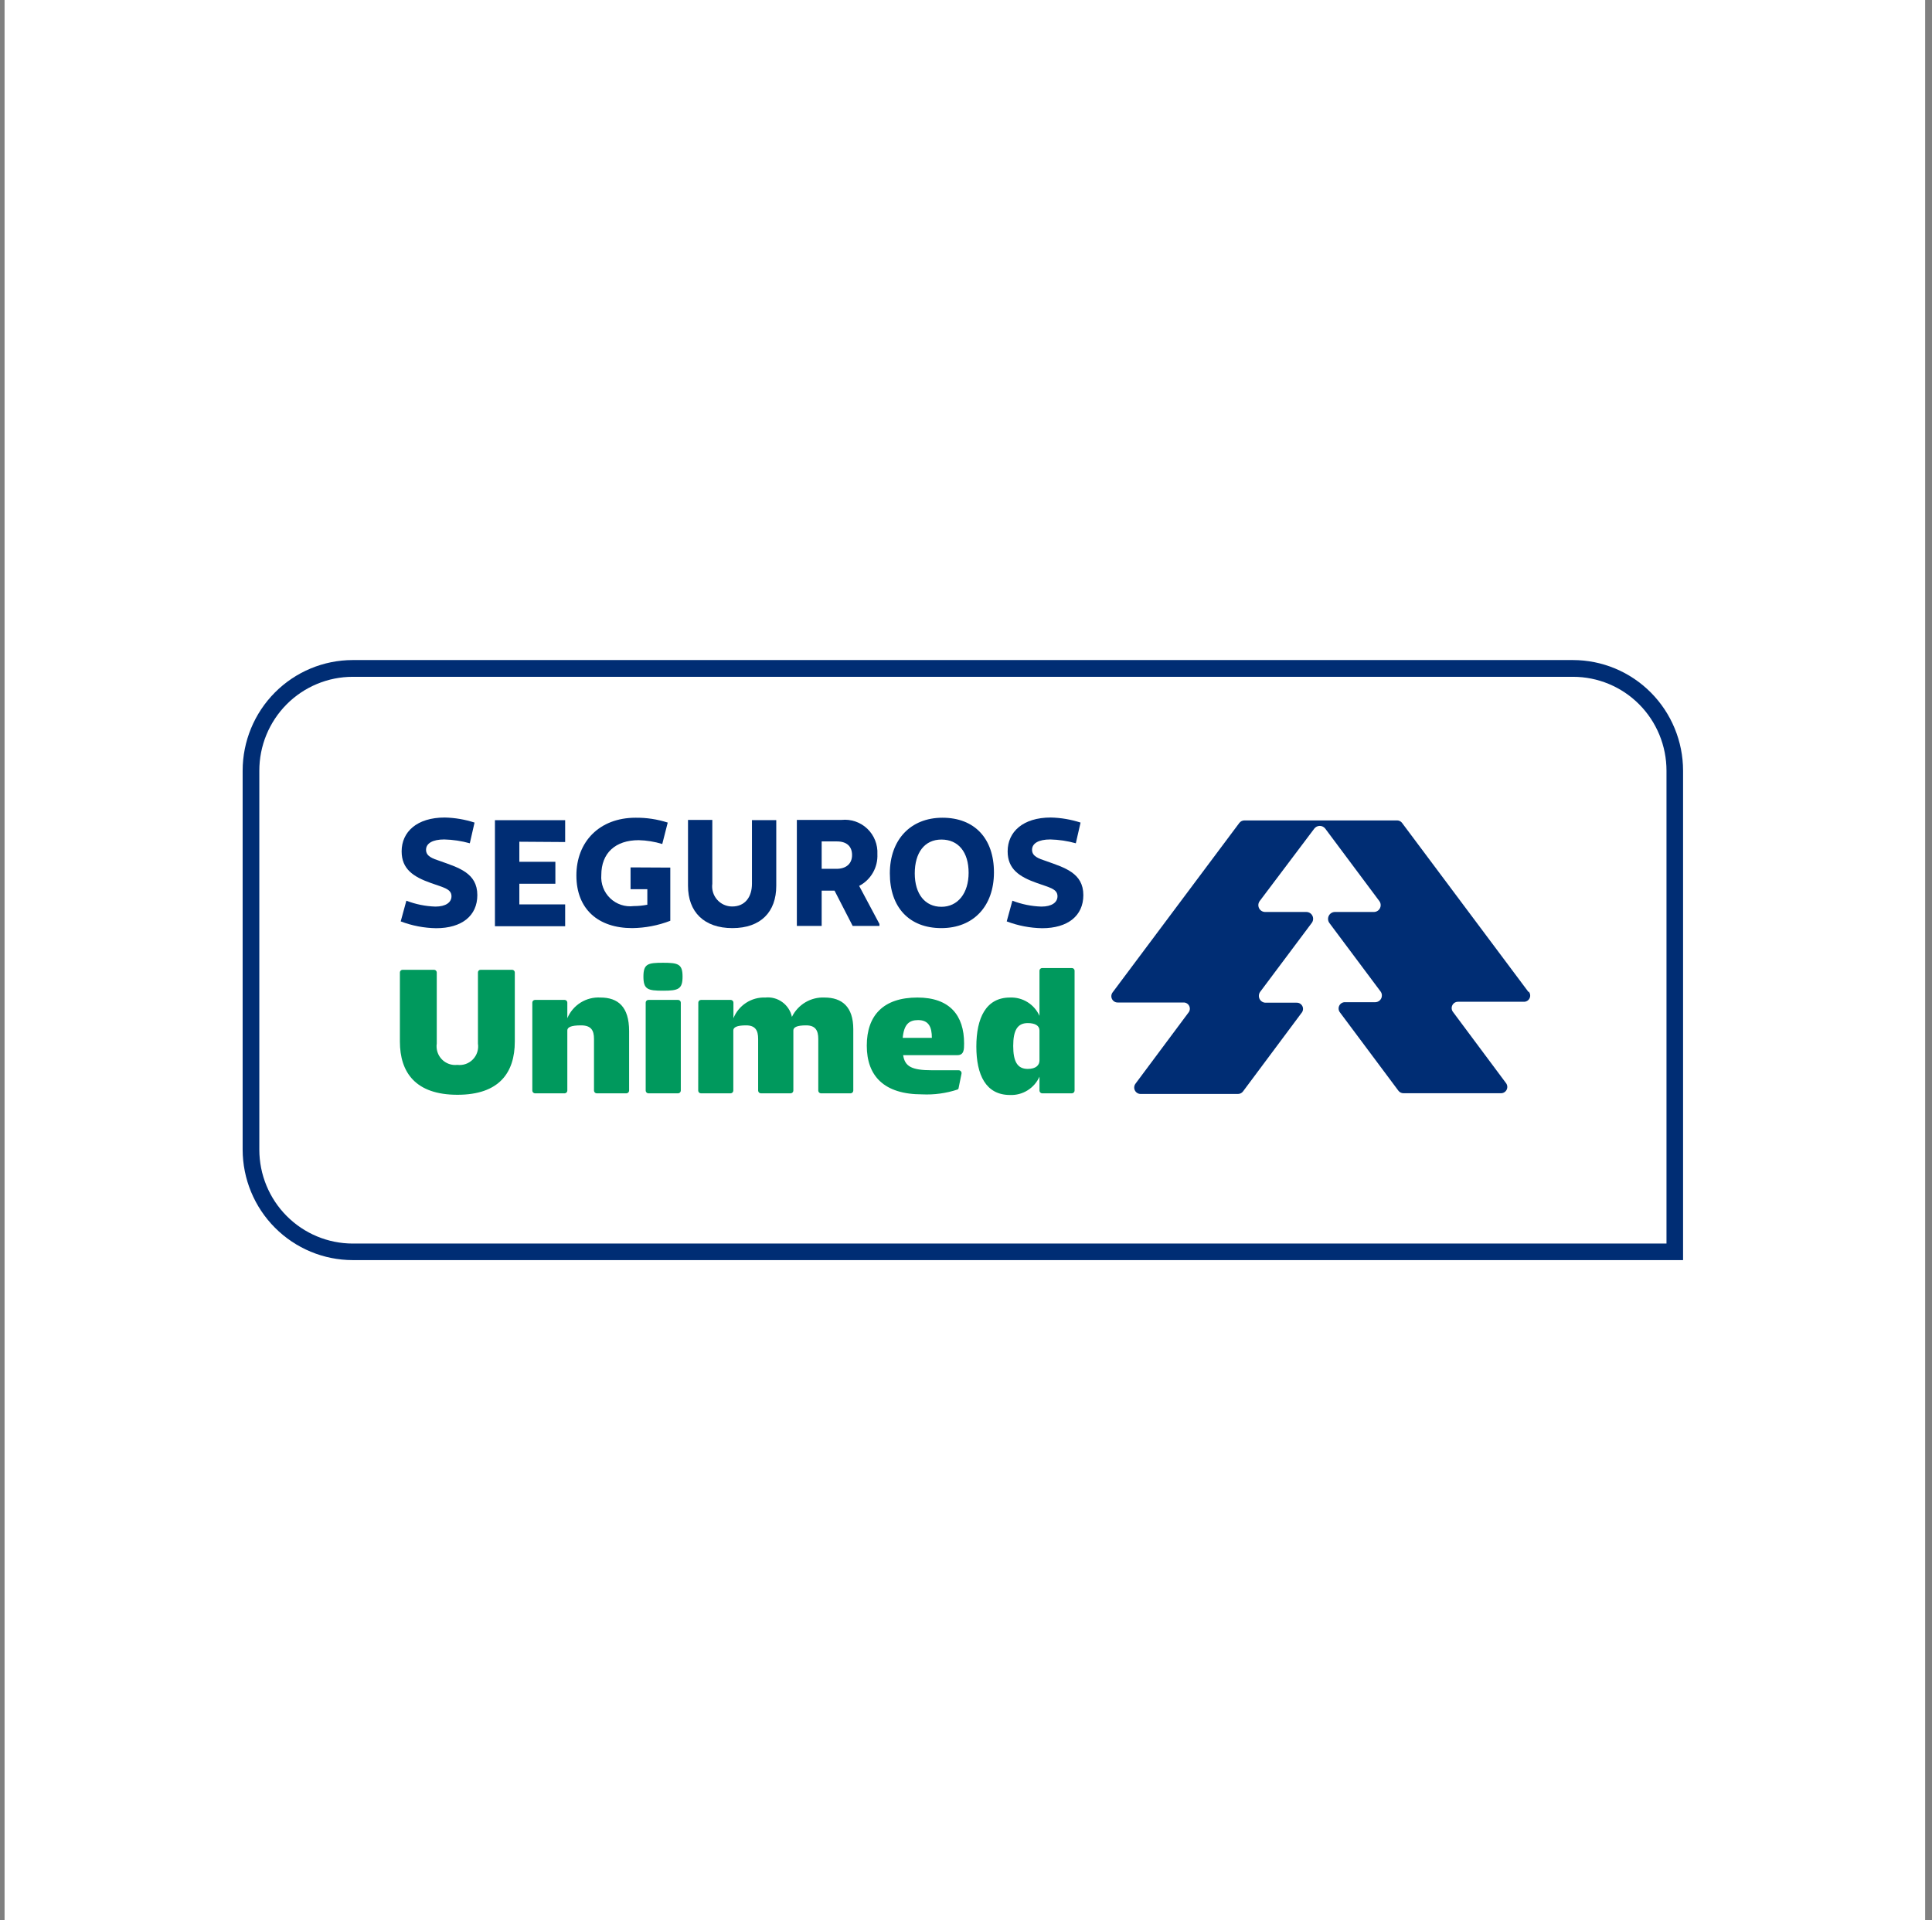 <svg width="169" height="168" viewBox="0 0 169 168" fill="none" xmlns="http://www.w3.org/2000/svg">
<rect x="0" y="0" width="169" height="168" fill="#808080" stroke="none"/>
<rect width="168" height="168" transform="translate(0.4)" fill="white"/>
<g clip-path="url(#clip0_41_565)">
<path d="M137.596 57.75H30.854C28.301 57.752 25.853 58.773 24.048 60.587C22.243 62.401 21.227 64.861 21.225 67.426V100.583C21.23 103.147 22.246 105.604 24.051 107.416C25.856 109.229 28.303 110.248 30.854 110.25H147.225V67.426C147.223 64.861 146.207 62.401 144.402 60.587C142.597 58.773 140.149 57.752 137.596 57.75" fill="#002D74"/>
<path d="M137.605 59.216H30.854C29.781 59.216 28.717 59.429 27.726 59.842C26.734 60.255 25.833 60.861 25.074 61.624C24.315 62.388 23.714 63.294 23.303 64.291C22.893 65.288 22.683 66.356 22.684 67.435V100.583C22.684 102.761 23.545 104.85 25.077 106.391C26.608 107.932 28.687 108.799 30.854 108.802H145.775V67.435C145.776 66.356 145.565 65.288 145.155 64.291C144.745 63.294 144.144 62.388 143.385 61.624C142.626 60.861 141.725 60.255 140.733 59.842C139.741 59.429 138.678 59.216 137.605 59.216" fill="white"/>
<path d="M34.98 85.077C34.982 85.016 35.008 84.959 35.051 84.917C35.095 84.874 35.153 84.851 35.214 84.851H37.97C38.031 84.851 38.089 84.874 38.133 84.917C38.176 84.959 38.202 85.016 38.205 85.077V91.305C38.168 91.553 38.19 91.807 38.266 92.046C38.343 92.285 38.474 92.503 38.648 92.683C38.822 92.864 39.035 93.001 39.271 93.085C39.506 93.17 39.758 93.198 40.006 93.169C40.255 93.2 40.507 93.173 40.744 93.089C40.98 93.006 41.194 92.868 41.368 92.687C41.543 92.507 41.673 92.288 41.75 92.048C41.826 91.808 41.846 91.554 41.808 91.305V85.077C41.808 85.017 41.831 84.96 41.873 84.917C41.916 84.875 41.973 84.851 42.033 84.851H44.798C44.859 84.851 44.917 84.874 44.961 84.917C45.004 84.959 45.03 85.016 45.032 85.077V91.124C45.032 93.839 43.681 95.785 40.015 95.785C36.349 95.785 34.98 93.83 34.98 91.124V85.077ZM46.564 95.423V87.72C46.564 87.659 46.587 87.601 46.629 87.557C46.671 87.513 46.728 87.487 46.789 87.485H49.401C49.462 87.487 49.519 87.513 49.561 87.557C49.603 87.601 49.626 87.659 49.626 87.72V89.087C49.864 88.521 50.27 88.043 50.79 87.718C51.309 87.394 51.916 87.24 52.527 87.277C54.058 87.277 55.031 88.082 55.031 90.21V95.423C55.029 95.485 55.003 95.544 54.96 95.587C54.916 95.631 54.858 95.656 54.797 95.659H52.194C52.132 95.656 52.074 95.631 52.03 95.587C51.987 95.544 51.962 95.485 51.959 95.423V90.897C51.959 90.155 51.716 89.712 50.824 89.712C49.933 89.712 49.626 89.884 49.626 90.155V95.423C49.624 95.484 49.6 95.541 49.559 95.584C49.517 95.628 49.461 95.654 49.401 95.659H46.789C46.729 95.654 46.673 95.628 46.631 95.584C46.59 95.541 46.566 95.484 46.564 95.423ZM58.004 84.235C59.337 84.235 59.706 84.353 59.706 85.448C59.706 86.543 59.337 86.679 58.004 86.679C56.67 86.679 56.283 86.571 56.283 85.448C56.283 84.326 56.67 84.235 58.004 84.235ZM56.481 87.72C56.481 87.689 56.487 87.659 56.499 87.63C56.511 87.602 56.528 87.576 56.55 87.554C56.572 87.532 56.597 87.515 56.626 87.503C56.654 87.491 56.685 87.485 56.715 87.485H59.319C59.349 87.485 59.38 87.491 59.408 87.503C59.437 87.515 59.462 87.532 59.484 87.554C59.506 87.576 59.523 87.602 59.535 87.63C59.547 87.659 59.553 87.689 59.553 87.72V95.423C59.551 95.485 59.525 95.544 59.482 95.587C59.438 95.631 59.38 95.656 59.319 95.659H56.715C56.654 95.656 56.596 95.631 56.552 95.587C56.509 95.544 56.483 95.485 56.481 95.423V87.72ZM61.084 87.72C61.084 87.689 61.09 87.659 61.102 87.63C61.114 87.602 61.131 87.576 61.153 87.554C61.175 87.532 61.2 87.515 61.229 87.503C61.257 87.491 61.288 87.485 61.318 87.485H63.922C63.952 87.485 63.983 87.491 64.011 87.503C64.04 87.515 64.065 87.532 64.087 87.554C64.109 87.576 64.126 87.602 64.138 87.63C64.15 87.659 64.156 87.689 64.156 87.72V89.087C64.378 88.534 64.764 88.064 65.263 87.74C65.761 87.415 66.346 87.254 66.939 87.277C67.467 87.22 67.998 87.361 68.428 87.674C68.859 87.986 69.16 88.448 69.272 88.969C69.533 88.439 69.942 87.996 70.449 87.695C70.956 87.395 71.539 87.249 72.128 87.277C73.65 87.277 74.641 88.082 74.641 90.047V95.423C74.639 95.484 74.615 95.541 74.573 95.584C74.531 95.628 74.475 95.654 74.415 95.659H71.803C71.743 95.654 71.687 95.628 71.646 95.584C71.604 95.541 71.58 95.484 71.578 95.423V90.897C71.578 90.155 71.326 89.712 70.515 89.712C69.704 89.712 69.398 89.884 69.398 90.155V95.423C69.396 95.485 69.371 95.544 69.327 95.587C69.284 95.631 69.225 95.656 69.164 95.659H66.561C66.498 95.659 66.437 95.634 66.392 95.59C66.347 95.546 66.32 95.487 66.318 95.423V90.897C66.318 90.155 66.074 89.712 65.264 89.712C64.453 89.712 64.147 89.884 64.147 90.155V95.423C64.144 95.485 64.119 95.544 64.076 95.587C64.032 95.631 63.974 95.656 63.913 95.659H61.309C61.248 95.656 61.19 95.631 61.146 95.587C61.103 95.544 61.077 95.485 61.075 95.423L61.084 87.72ZM80.252 87.277C83.09 87.277 84.333 88.852 84.333 91.287C84.333 91.812 84.333 92.319 83.739 92.319H79.001C79.154 93.287 79.703 93.64 81.532 93.64H83.856C83.893 93.639 83.93 93.647 83.964 93.663C83.998 93.678 84.028 93.701 84.052 93.73C84.076 93.758 84.094 93.792 84.103 93.828C84.113 93.864 84.115 93.902 84.108 93.939L83.856 95.179C83.855 95.209 83.847 95.239 83.831 95.264C83.815 95.29 83.792 95.31 83.766 95.324C82.767 95.654 81.717 95.799 80.667 95.749C77.325 95.749 75.821 94.138 75.821 91.486C75.821 88.834 77.28 87.277 80.252 87.277ZM81.514 90.807C81.514 89.847 81.234 89.25 80.307 89.25C79.523 89.25 79.073 89.621 78.964 90.807H81.514ZM88.35 87.277C88.89 87.255 89.424 87.395 89.883 87.681C90.342 87.966 90.706 88.384 90.927 88.879V84.923C90.929 84.862 90.955 84.805 90.998 84.763C91.042 84.721 91.1 84.697 91.161 84.697H93.764C93.825 84.697 93.883 84.721 93.927 84.763C93.97 84.805 93.996 84.862 93.998 84.923V95.423C93.996 95.485 93.971 95.544 93.927 95.587C93.884 95.631 93.826 95.656 93.764 95.659H91.161C91.1 95.656 91.041 95.631 90.998 95.587C90.954 95.544 90.929 95.485 90.927 95.423V94.201C90.706 94.697 90.342 95.114 89.883 95.399C89.424 95.685 88.89 95.826 88.35 95.803C86.234 95.803 85.405 94.047 85.405 91.567C85.405 89.087 86.234 87.277 88.35 87.277M89.9 93.522C90.62 93.522 90.927 93.197 90.927 92.78V90.155C90.927 89.73 90.53 89.513 89.9 89.513C88.999 89.513 88.63 90.146 88.63 91.513C88.63 92.88 88.999 93.522 89.9 93.522Z" fill="#00995D"/>
<path d="M133.713 86.806L122.643 71.998C122.593 71.93 122.527 71.875 122.452 71.838C122.377 71.8 122.294 71.78 122.211 71.78H108.852C108.767 71.781 108.683 71.801 108.607 71.838C108.53 71.876 108.463 71.93 108.411 71.998L97.34 86.806C97.272 86.888 97.23 86.988 97.217 87.094C97.204 87.2 97.222 87.307 97.269 87.402C97.316 87.498 97.389 87.578 97.48 87.633C97.571 87.688 97.676 87.715 97.782 87.711H103.511C103.617 87.705 103.724 87.731 103.816 87.786C103.908 87.841 103.982 87.922 104.028 88.019C104.074 88.115 104.091 88.224 104.076 88.331C104.061 88.437 104.014 88.537 103.943 88.617L99.331 94.808C99.267 94.891 99.227 94.99 99.217 95.095C99.206 95.199 99.225 95.305 99.271 95.399C99.317 95.493 99.388 95.573 99.477 95.628C99.566 95.684 99.668 95.713 99.772 95.713H108.303C108.387 95.711 108.47 95.69 108.545 95.651C108.62 95.612 108.685 95.555 108.735 95.487L113.842 88.635C113.914 88.555 113.96 88.455 113.975 88.349C113.991 88.242 113.974 88.134 113.928 88.037C113.881 87.94 113.807 87.859 113.715 87.804C113.623 87.749 113.517 87.723 113.41 87.729H110.708C110.597 87.729 110.489 87.697 110.396 87.638C110.302 87.579 110.227 87.495 110.178 87.395C110.13 87.296 110.11 87.184 110.121 87.074C110.131 86.963 110.172 86.858 110.239 86.77L114.743 80.751C114.811 80.662 114.852 80.556 114.862 80.444C114.873 80.333 114.852 80.221 114.802 80.121C114.752 80.021 114.676 79.937 114.581 79.879C114.486 79.821 114.377 79.79 114.266 79.791H110.663C110.552 79.79 110.444 79.758 110.351 79.7C110.257 79.64 110.182 79.556 110.133 79.457C110.085 79.357 110.065 79.246 110.075 79.135C110.086 79.025 110.127 78.92 110.194 78.832L114.968 72.495C115.025 72.422 115.097 72.363 115.18 72.322C115.263 72.281 115.354 72.26 115.446 72.26C115.538 72.26 115.629 72.281 115.712 72.322C115.794 72.363 115.867 72.422 115.923 72.495L120.652 78.832C120.72 78.92 120.761 79.026 120.771 79.138C120.782 79.249 120.761 79.361 120.711 79.461C120.661 79.561 120.585 79.645 120.49 79.703C120.395 79.761 120.286 79.792 120.175 79.791H116.761C116.651 79.793 116.544 79.826 116.451 79.885C116.358 79.944 116.283 80.027 116.234 80.126C116.185 80.225 116.164 80.335 116.172 80.445C116.181 80.555 116.22 80.661 116.284 80.751L120.787 86.779C120.843 86.867 120.875 86.968 120.879 87.072C120.883 87.176 120.86 87.279 120.811 87.371C120.763 87.464 120.691 87.541 120.603 87.596C120.515 87.651 120.414 87.681 120.31 87.684H117.662C117.556 87.68 117.451 87.708 117.36 87.762C117.269 87.817 117.196 87.897 117.149 87.993C117.102 88.089 117.084 88.196 117.097 88.302C117.11 88.408 117.152 88.507 117.22 88.589L122.319 95.423C122.369 95.493 122.436 95.55 122.513 95.589C122.589 95.629 122.674 95.649 122.76 95.65H131.29C131.396 95.652 131.499 95.623 131.589 95.568C131.678 95.512 131.75 95.432 131.796 95.337C131.841 95.241 131.859 95.135 131.846 95.03C131.833 94.925 131.79 94.826 131.723 94.745L127.111 88.553C127.043 88.471 127 88.371 126.987 88.266C126.975 88.16 126.993 88.052 127.04 87.957C127.086 87.861 127.159 87.781 127.25 87.726C127.341 87.671 127.446 87.644 127.552 87.648H133.281C133.388 87.654 133.494 87.628 133.586 87.573C133.678 87.519 133.752 87.438 133.799 87.341C133.845 87.244 133.862 87.135 133.846 87.029C133.831 86.922 133.785 86.823 133.713 86.743" fill="#002D74"/>
<path d="M41.51 71.97L41.096 73.781C40.368 73.577 39.618 73.465 38.862 73.446C37.835 73.446 37.268 73.79 37.268 74.351C37.268 74.912 37.808 75.111 38.529 75.347C40.114 75.917 41.754 76.379 41.754 78.316C41.754 80.126 40.394 81.212 38.151 81.212C37.091 81.195 36.043 80.993 35.052 80.615L35.547 78.804C36.359 79.119 37.218 79.293 38.087 79.32C38.988 79.32 39.493 78.958 39.493 78.415C39.493 77.772 38.799 77.655 37.691 77.257C36.151 76.713 35.133 76.035 35.133 74.487C35.133 72.785 36.466 71.527 38.907 71.527C39.792 71.547 40.669 71.696 41.51 71.97V71.97Z" fill="#002D74"/>
<path d="M45.429 73.645V75.401H48.581V77.32H45.429V79.13H49.437V81.04H43.294V71.762H49.437V73.672L45.429 73.645Z" fill="#002D74"/>
<path d="M58.634 75.908V80.561C57.57 80.973 56.441 81.19 55.301 81.203C52.32 81.203 50.419 79.538 50.419 76.596C50.419 73.654 52.428 71.545 55.599 71.545C56.552 71.534 57.501 71.678 58.409 71.97L57.931 73.844C57.262 73.639 56.568 73.526 55.869 73.509C53.842 73.509 52.599 74.623 52.599 76.56C52.571 76.935 52.626 77.313 52.761 77.664C52.895 78.016 53.106 78.333 53.377 78.593C53.649 78.853 53.974 79.049 54.331 79.167C54.687 79.285 55.064 79.322 55.436 79.275C55.836 79.273 56.234 79.234 56.625 79.157V77.8H55.157V75.89L58.634 75.908Z" fill="#002D74"/>
<path d="M67.903 77.501C67.903 79.782 66.552 81.203 64.066 81.203C61.58 81.203 60.183 79.782 60.183 77.501V71.735H62.309V77.32C62.276 77.569 62.296 77.822 62.368 78.062C62.44 78.302 62.562 78.525 62.727 78.713C62.892 78.902 63.095 79.053 63.323 79.156C63.551 79.259 63.798 79.312 64.048 79.311C65.165 79.311 65.777 78.487 65.777 77.32V71.753H67.903V77.501Z" fill="#002D74"/>
<path d="M76.929 80.841V81.013H74.587L73.001 77.926H71.875V81.013H69.704V71.735H73.623C74.031 71.694 74.443 71.742 74.831 71.876C75.219 72.01 75.574 72.227 75.871 72.511C76.168 72.796 76.4 73.142 76.551 73.525C76.703 73.908 76.77 74.319 76.749 74.731C76.775 75.299 76.64 75.863 76.357 76.355C76.074 76.848 75.657 77.249 75.154 77.51L76.929 80.841ZM71.875 76.016H73.172C74.001 76.016 74.533 75.582 74.533 74.812C74.533 74.043 74.055 73.618 73.209 73.618H71.875V76.016Z" fill="#002D74"/>
<path d="M77.838 76.415C77.838 73.482 79.64 71.545 82.441 71.545C85.243 71.545 86.945 73.355 86.945 76.324C86.945 79.293 85.144 81.203 82.342 81.203C79.541 81.203 77.838 79.393 77.838 76.415ZM84.729 76.36C84.729 74.55 83.829 73.455 82.351 73.455C80.874 73.455 80.018 74.604 80.018 76.415C80.018 78.225 80.919 79.338 82.351 79.338C83.784 79.338 84.729 78.153 84.729 76.36V76.36Z" fill="#002D74"/>
<path d="M94.521 71.97L94.106 73.781C93.379 73.577 92.628 73.464 91.873 73.446C90.846 73.446 90.278 73.79 90.278 74.351C90.278 74.912 90.819 75.111 91.539 75.347C93.125 75.917 94.764 76.379 94.764 78.316C94.764 80.126 93.404 81.212 91.161 81.212C90.102 81.194 89.053 80.992 88.062 80.615L88.558 78.804C89.369 79.119 90.228 79.293 91.098 79.32C91.999 79.32 92.503 78.958 92.503 78.415C92.503 77.772 91.809 77.655 90.701 77.257C89.161 76.713 88.143 76.035 88.143 74.487C88.143 72.785 89.477 71.527 91.918 71.527C92.802 71.547 93.679 71.697 94.521 71.97V71.97Z" fill="#002D74"/>
</g>
<defs>
<clipPath id="clip0_41_565">
<rect width="126" height="52.5" fill="white" transform="translate(21.225 57.75)"/>
</clipPath>
</defs>
</svg>
